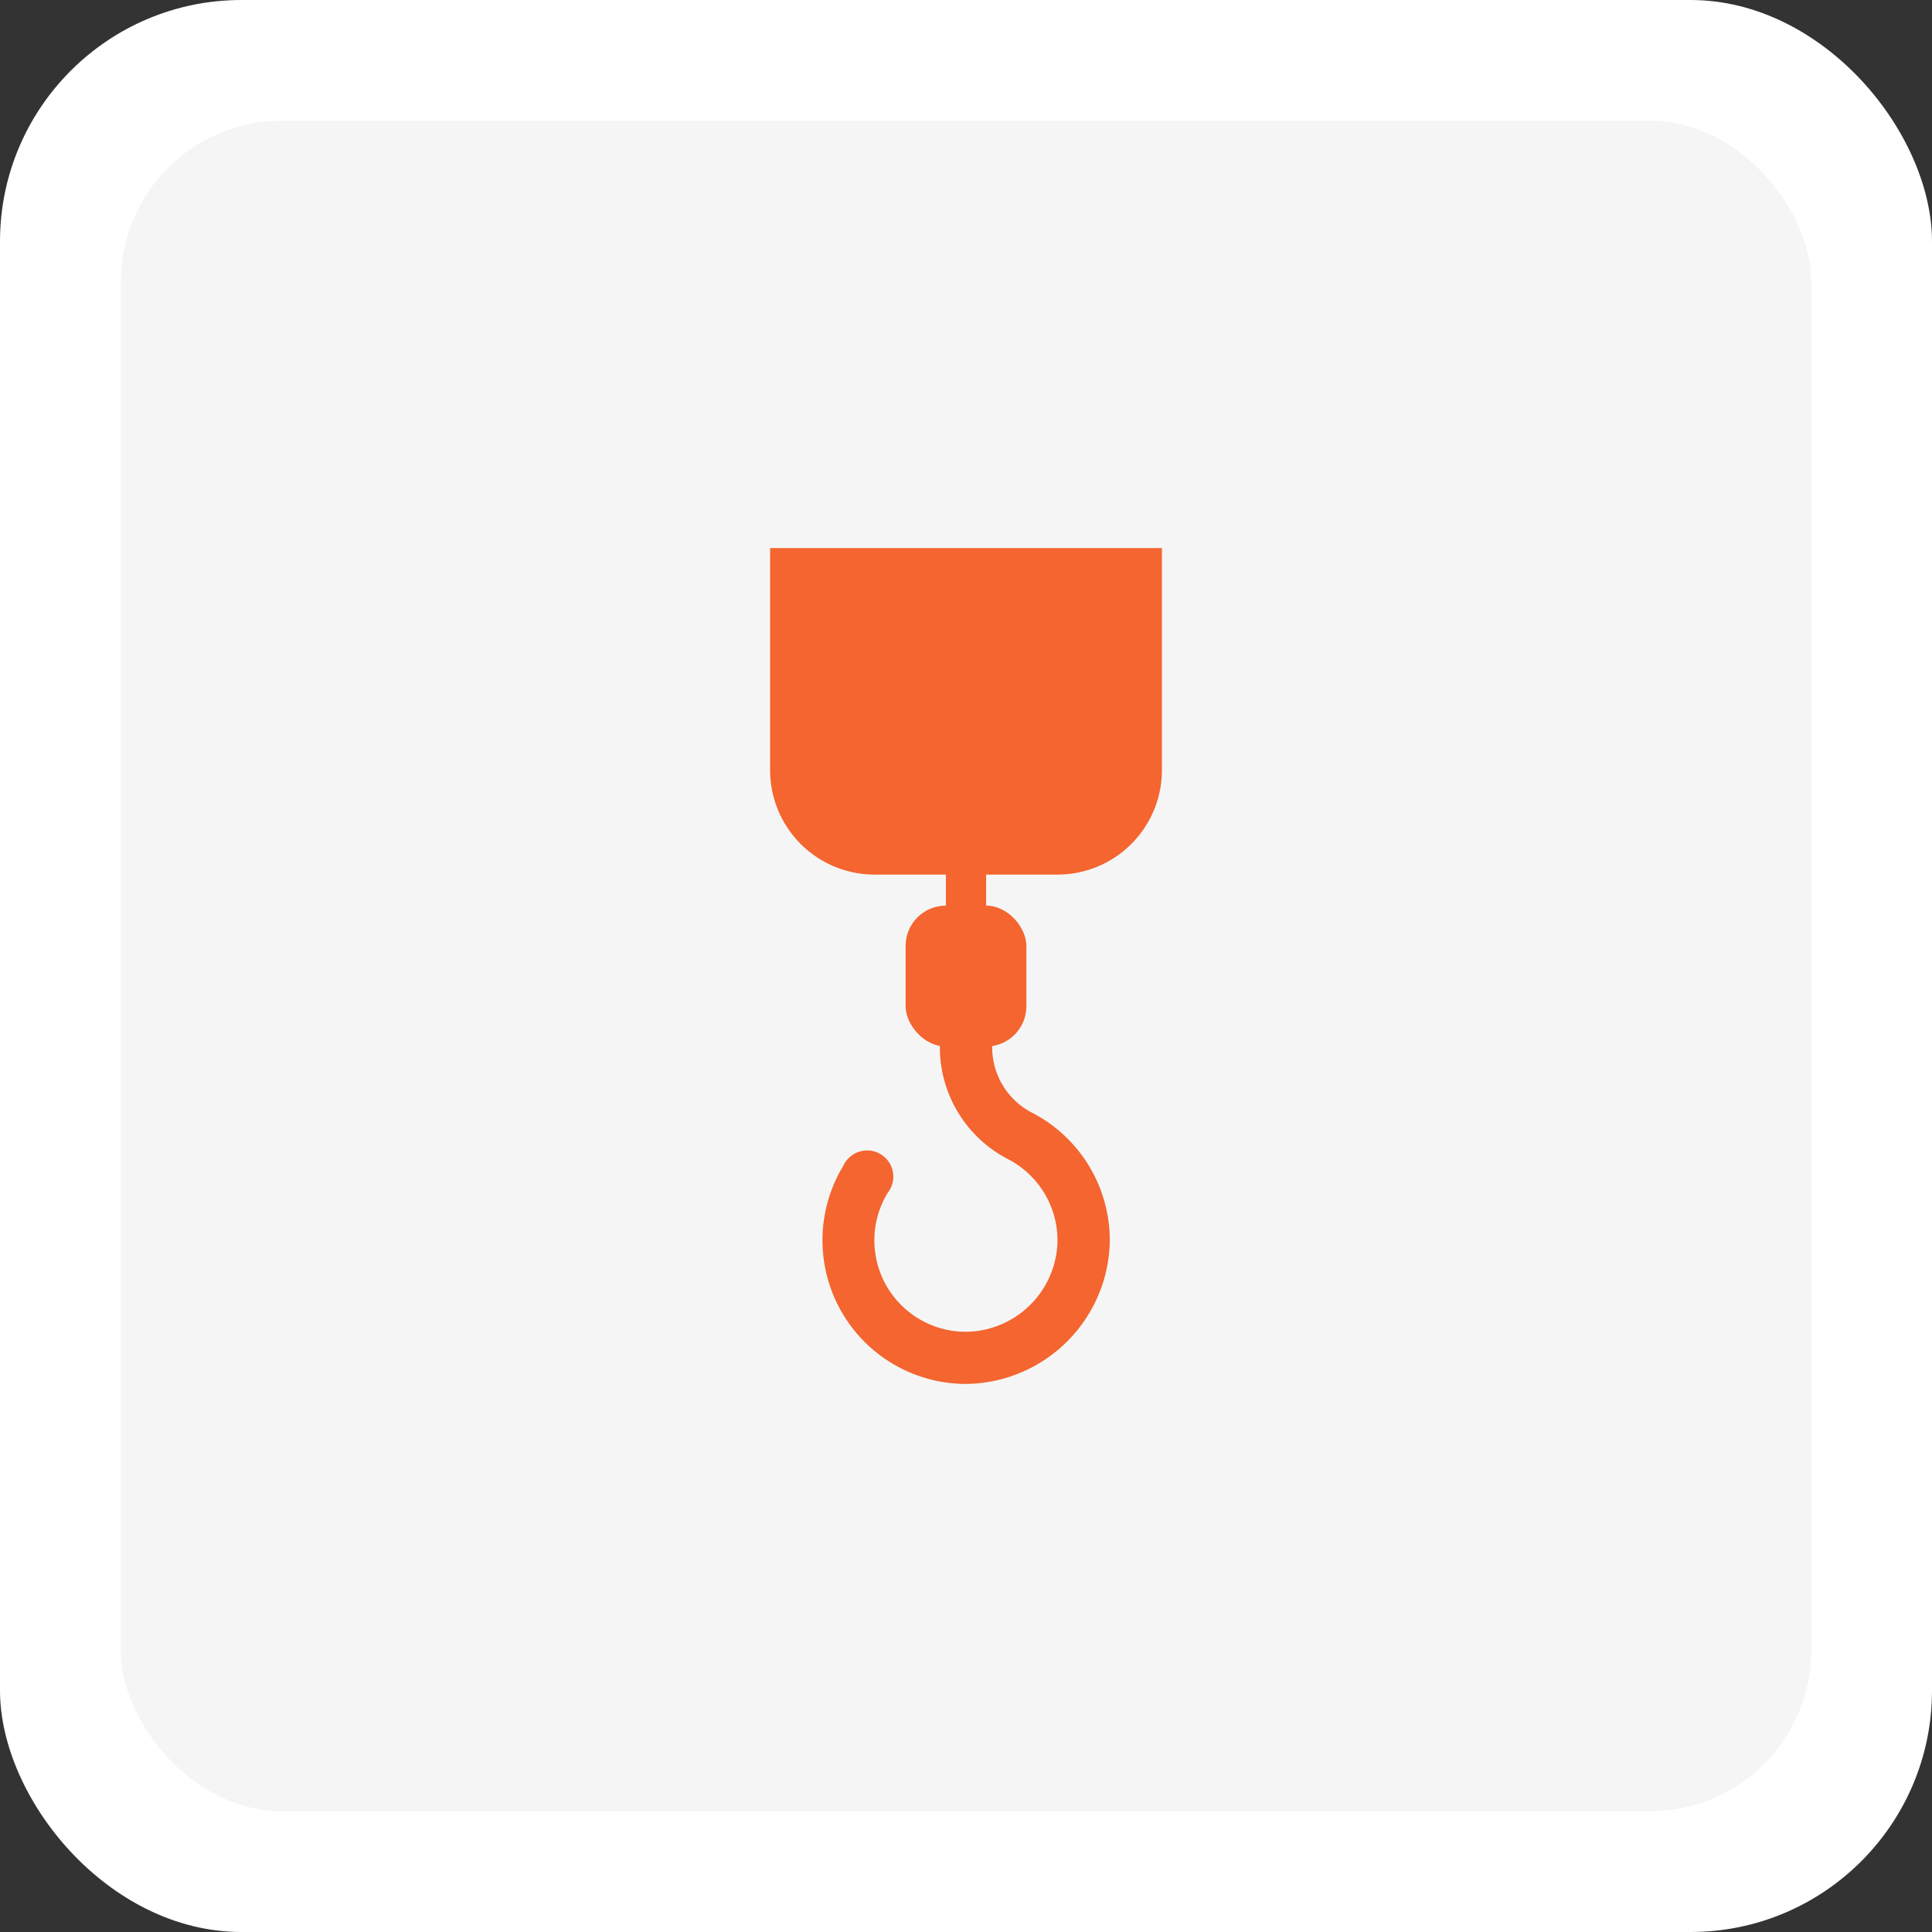 <svg xmlns="http://www.w3.org/2000/svg" width="96" height="96" viewBox="0 0 96 96">
  <rect x="0" y="0" width="96" height="96" fill="#333333" stroke="none"/>
  <g id="Group_1904" data-name="Group 1904" transform="translate(-1026 -4721)">
    <g id="Group_1773" data-name="Group 1773" transform="translate(12 3465)">
      <rect id="Rectangle_1330" data-name="Rectangle 1330" width="96" height="96" rx="12" transform="translate(1014 1256)" fill="#fff"/>
      <rect id="Rectangle_1331" data-name="Rectangle 1331" width="84" height="84" rx="8" transform="translate(1020 1262)" fill="#f5f5f5"/>
    </g>
    <g id="Group_1903" data-name="Group 1903" transform="translate(1047.266 4748.233)">
      <path id="Path_3981" data-name="Path 3981" d="M28.142,54.171a7.139,7.139,0,0,1-6.087-10.857,1.3,1.3,0,1,1,2.194,1.363,4.543,4.543,0,0,0,4.024,6.9,4.6,4.6,0,0,0,4.413-4.413,4.543,4.543,0,0,0-2.427-4.147A6.263,6.263,0,0,1,26.844,37.3a1.3,1.3,0,1,1,2.6,0v.24a3.654,3.654,0,0,0,2.031,3.18,7.139,7.139,0,0,1,3.809,6.49A7.223,7.223,0,0,1,28.142,54.171Z" transform="translate(-1.408 -12.637)" fill="#f4652f"/>
      <rect id="Rectangle_2924" data-name="Rectangle 2924" width="2" height="5" transform="translate(25.734 14.767)" fill="#f4652f"/>
      <rect id="Rectangle_2925" data-name="Rectangle 2925" width="6" height="7" rx="2" transform="translate(23.734 17.767)" fill="#f4652f"/>
      <path id="Path_3982" data-name="Path 3982" d="M17,0H36.469V11.033a5.192,5.192,0,0,1-5.192,5.192H22.192A5.192,5.192,0,0,1,17,11.033Z" fill="#f4652f"/>
      <circle id="Ellipse_252" data-name="Ellipse 252" cx="5" cy="5" r="5" transform="translate(21.734 2.767)" fill="#f4652f"/>
      <circle id="Ellipse_253" data-name="Ellipse 253" cx="3" cy="3" r="3" transform="translate(23.734 4.767)" fill="#f4652f"/>
    </g>
  </g>
</svg>

